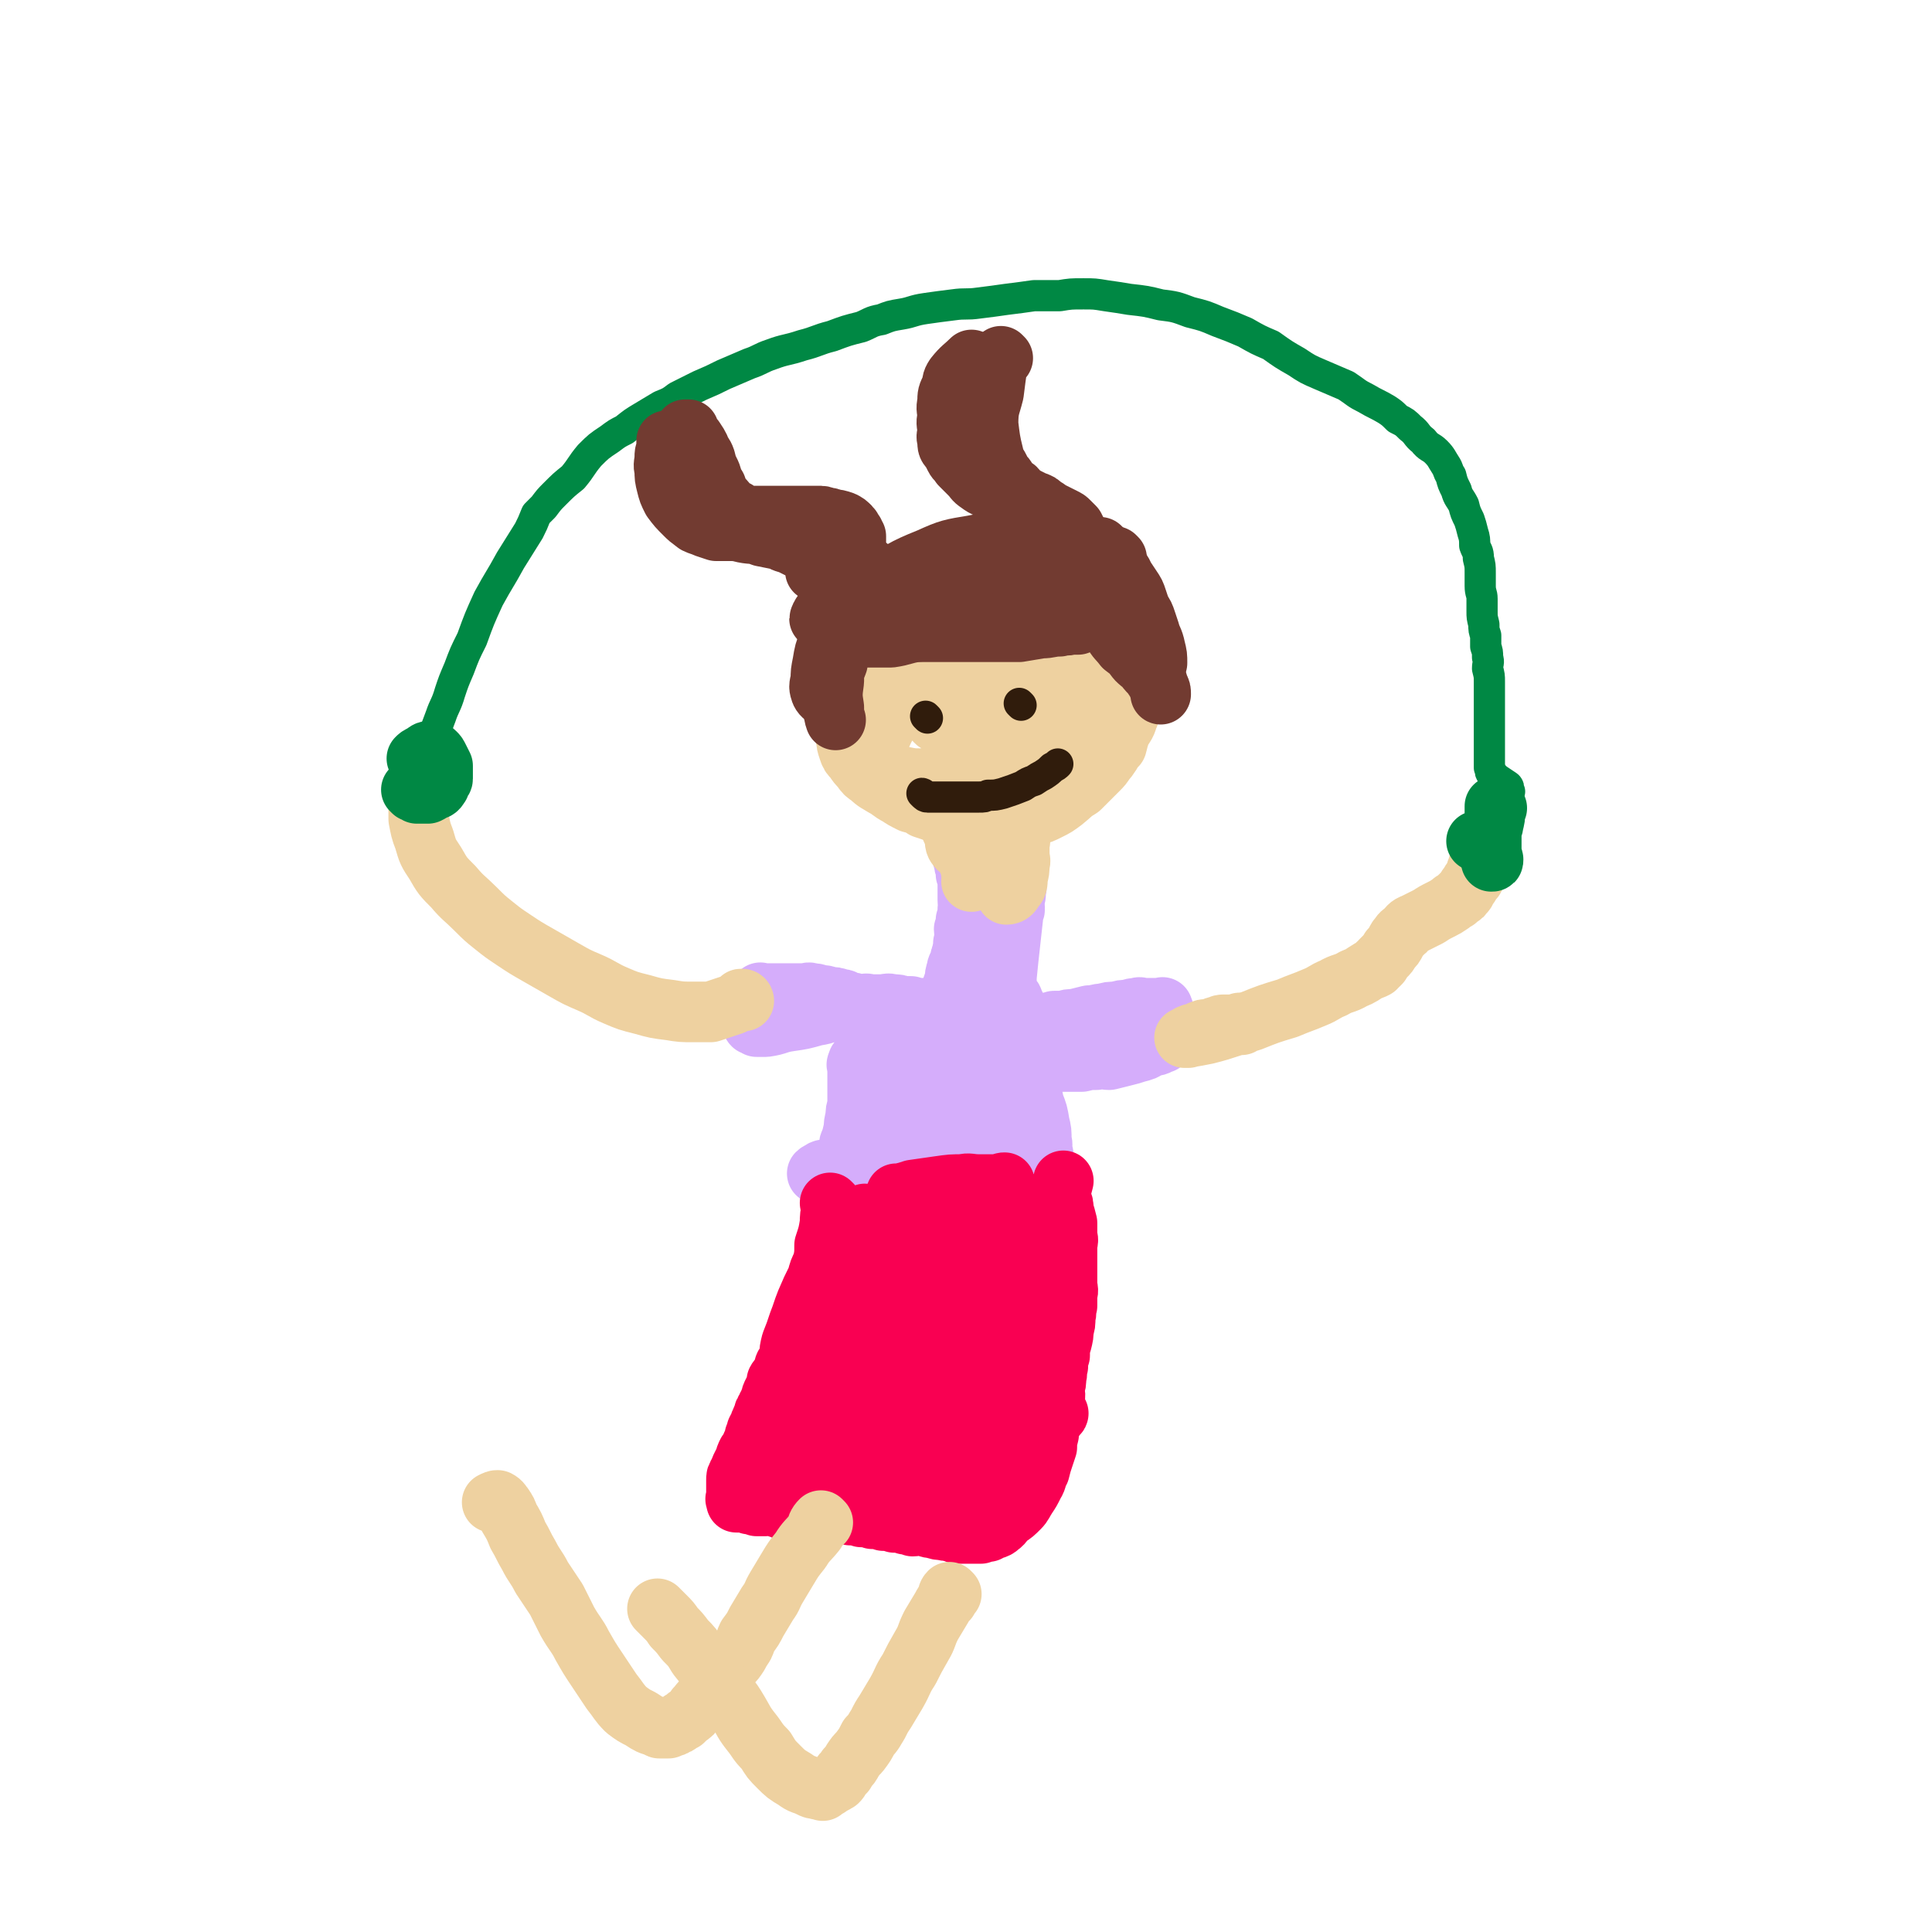 <svg viewBox='0 0 1052 1052' version='1.1' xmlns='http://www.w3.org/2000/svg' xmlns:xlink='http://www.w3.org/1999/xlink'><g fill='none' stroke='#EED1A0' stroke-width='33' stroke-linecap='round' stroke-linejoin='round'><path d='M502,317c0,0 -1,-1 -1,-1 0,0 0,1 0,2 -3,1 -3,1 -5,3 -2,0 -2,0 -3,1 -1,0 -1,0 -2,1 -1,0 -1,0 -2,1 -2,0 -2,0 -3,1 -1,0 -1,0 -1,1 -2,1 -2,1 -3,2 -1,1 -1,1 -2,2 -1,1 -1,1 -3,2 -1,1 -1,1 -2,3 0,1 0,1 -1,3 -1,1 -1,1 -2,2 -1,2 -1,2 -1,3 -1,2 -1,2 -2,3 -1,2 -1,2 -2,4 -1,3 -1,2 -2,5 -1,2 -1,2 -1,5 -1,2 -1,2 -1,4 -1,3 -1,3 -1,5 -1,3 -1,3 -1,5 -1,2 -1,2 -1,5 -1,2 0,2 0,5 0,2 0,2 0,4 0,2 0,2 0,4 0,3 -1,3 0,5 0,3 0,3 1,6 0,2 0,2 1,5 1,3 1,3 3,5 2,3 2,3 4,5 2,3 2,3 5,5 3,3 4,3 7,5 4,2 4,3 8,5 3,2 3,2 7,4 4,1 4,1 7,3 3,1 3,1 6,2 2,1 2,1 4,2 2,0 2,0 5,0 2,1 2,1 4,1 3,1 3,0 5,1 3,0 3,0 5,1 2,0 2,0 4,0 3,0 3,0 6,0 4,-1 3,-1 7,-1 4,-1 4,-1 7,-1 4,-1 4,0 7,-1 4,-1 4,-1 8,-3 4,-2 4,-2 8,-5 5,-4 4,-4 9,-7 3,-3 3,-3 6,-6 2,-2 2,-2 4,-4 2,-2 2,-2 4,-5 1,-1 1,-1 3,-4 1,-2 1,-2 3,-4 1,-4 1,-4 2,-7 2,-4 3,-4 4,-8 2,-4 1,-4 2,-8 1,-2 2,-2 2,-5 1,-2 0,-2 0,-5 0,-2 1,-2 0,-4 0,-3 0,-3 0,-5 -1,-2 -1,-2 -2,-5 -1,-2 0,-2 -2,-4 -2,-3 -2,-3 -4,-6 -3,-2 -3,-2 -6,-4 -2,-2 -3,-2 -5,-4 -4,-3 -4,-3 -8,-5 -5,-3 -5,-3 -10,-7 -6,-4 -5,-4 -11,-8 -7,-5 -7,-4 -13,-8 -5,-3 -6,-3 -11,-6 -5,-3 -4,-3 -9,-6 -3,-1 -3,-1 -7,-2 -1,-1 -1,0 -3,0 -2,0 -2,-1 -4,0 -9,4 -9,4 -18,9 -7,4 -7,5 -14,10 '/></g>
<g fill='none' stroke='#D5ADFB' stroke-width='33' stroke-linecap='round' stroke-linejoin='round'><path d='M521,453c0,0 -1,-1 -1,-1 0,1 1,2 2,4 0,1 0,1 0,3 1,3 1,2 2,5 0,3 0,3 1,5 0,2 0,2 1,4 0,1 0,1 0,3 1,1 1,1 2,3 0,1 0,1 -1,3 0,0 0,0 0,0 0,0 0,0 0,1 0,1 0,1 0,2 0,1 0,1 0,2 0,2 0,2 0,3 0,3 1,3 0,5 0,3 0,3 -1,6 0,2 0,2 -1,5 0,2 1,2 1,4 -1,1 -1,1 -1,3 -1,1 0,1 0,3 -1,2 -1,1 -1,3 -1,2 -1,2 -1,4 -1,3 -2,3 -2,5 -1,3 -1,3 -1,6 -1,2 -1,2 -2,5 -1,2 0,2 -1,4 -1,2 -1,2 -1,4 -1,1 0,1 0,3 -1,2 -1,2 -2,4 0,2 0,2 0,4 -1,1 0,1 0,3 0,1 0,1 0,2 0,0 -1,2 0,1 1,-2 2,-3 4,-6 3,-4 3,-4 5,-8 2,-4 2,-4 4,-8 3,-5 2,-5 5,-10 2,-5 2,-4 5,-9 2,-5 2,-5 5,-10 2,-3 2,-3 5,-6 1,-3 1,-3 2,-5 1,-2 2,-2 2,-3 1,-2 1,-2 1,-3 1,-1 0,-1 0,-2 0,0 0,0 0,-1 0,0 0,-1 0,-1 0,1 1,2 0,3 -1,9 -1,9 -2,18 -1,9 -1,9 -2,19 0,8 0,8 -1,17 0,5 0,5 0,10 1,5 1,5 1,11 1,4 0,4 0,8 0,3 0,3 0,6 0,3 0,3 0,5 0,2 1,3 0,4 0,0 0,-1 0,-1 -1,-2 0,-3 -1,-5 0,-4 0,-4 -1,-9 0,-5 0,-5 0,-10 0,-6 0,-6 -1,-11 0,-7 0,-7 0,-15 1,-7 0,-7 1,-14 0,-5 0,-5 0,-11 1,-4 1,-4 1,-8 1,-5 1,-5 2,-9 1,-3 2,-3 2,-6 1,-2 1,-2 1,-4 1,-2 1,-2 1,-4 0,-1 0,-1 0,-2 1,-1 0,-1 0,-2 0,0 0,0 0,-1 0,0 0,0 0,0 0,0 1,1 0,2 0,1 0,1 -1,2 0,4 0,4 -1,7 -1,3 -2,3 -3,6 -1,4 -1,4 -2,8 -1,3 -1,3 -2,7 0,3 0,3 -1,7 0,3 0,3 -1,6 0,3 0,3 -1,6 0,2 0,2 0,4 0,2 0,2 0,4 0,1 0,1 0,2 0,2 0,2 0,3 0,2 0,2 0,3 0,2 0,2 0,4 0,2 0,2 0,4 0,2 0,2 0,3 1,3 0,3 1,5 0,3 0,3 0,5 1,3 1,3 1,6 1,2 1,2 2,4 0,1 0,1 0,3 1,1 0,2 0,3 1,2 1,2 1,4 1,2 0,2 0,3 0,2 0,2 0,3 0,1 0,1 0,2 0,1 0,1 0,2 0,1 0,1 0,1 0,1 0,1 0,1 0,1 0,1 0,1 0,1 0,1 0,1 0,0 1,0 0,1 0,1 0,1 -1,2 -2,2 -2,2 -3,3 -2,2 -2,2 -5,3 -3,2 -2,2 -6,4 -3,1 -4,1 -8,2 -4,1 -4,2 -8,3 -7,2 -7,1 -13,3 -6,1 -6,1 -12,3 -5,1 -5,1 -10,2 -5,1 -5,0 -9,2 -4,1 -4,1 -8,2 -3,1 -4,1 -7,2 -2,0 -2,1 -4,2 -1,0 -1,0 -3,0 -1,0 -1,0 -2,1 -1,0 -2,1 -2,1 3,0 4,-1 8,-1 11,-1 11,-1 22,-1 10,-1 10,-1 21,-2 9,-1 9,-2 19,-3 7,-1 7,-1 15,-2 4,-1 4,-1 9,-1 4,0 4,0 9,0 4,0 4,0 7,0 3,0 3,0 5,0 2,0 2,0 4,0 1,0 1,0 2,0 1,0 1,0 1,0 0,0 1,0 1,0 0,-1 0,-1 -1,-3 0,-2 1,-2 0,-5 0,-5 0,-5 -1,-9 -1,-6 -1,-6 -3,-11 -1,-5 -1,-5 -3,-9 -1,-4 -1,-4 -2,-7 -1,-3 -1,-3 -2,-7 0,-3 0,-3 -2,-5 0,-3 -1,-3 -2,-5 0,-3 0,-3 0,-6 0,-2 0,-2 0,-4 0,-2 0,-2 0,-4 0,-2 0,-2 0,-3 0,-1 0,-1 0,-3 0,-1 1,-1 0,-2 0,0 0,0 0,0 -1,-1 0,-2 -1,-2 0,0 0,1 -1,1 0,0 -1,-1 -1,0 -1,0 -1,1 -2,2 -2,3 -3,2 -5,5 -4,5 -4,6 -7,11 -4,6 -4,6 -9,13 -4,6 -3,6 -7,12 -4,5 -4,5 -8,9 -3,4 -3,4 -6,8 -3,2 -3,2 -6,4 -4,4 -4,4 -8,8 -5,3 -5,3 -10,7 -4,3 -4,4 -9,7 -3,2 -3,2 -6,4 -1,1 -2,1 -3,2 -2,1 -2,1 -3,2 -1,1 -1,1 -1,1 0,-1 1,-2 2,-4 3,-4 3,-4 7,-9 6,-7 6,-7 12,-14 6,-8 6,-8 12,-15 3,-5 3,-5 7,-10 4,-4 4,-4 7,-8 2,-2 2,-2 4,-4 1,-1 1,0 1,-1 1,-1 1,-1 1,-1 0,-1 0,-1 1,-1 0,-1 0,-1 0,-1 0,0 0,0 0,-1 0,0 0,0 0,0 0,-1 0,-1 0,-1 -1,-1 -1,-1 -2,-1 -1,-2 0,-2 -1,-3 -2,-2 -3,-2 -5,-3 -3,-2 -3,-2 -6,-3 -3,-2 -3,-2 -7,-4 -3,-2 -3,-1 -7,-3 -3,-1 -3,-1 -7,-3 -3,-1 -3,-1 -6,-2 -2,-1 -2,-1 -5,-1 -2,-1 -2,-1 -5,-1 -2,-1 -2,-2 -5,-2 -2,-1 -3,-1 -5,-1 -3,-1 -3,-1 -5,-1 -3,-1 -3,-1 -5,-1 -2,-1 -2,0 -4,0 -2,0 -2,0 -5,0 -2,0 -2,0 -4,0 -2,0 -2,0 -4,0 -2,0 -2,0 -3,0 -2,0 -2,0 -4,0 0,0 0,0 -1,0 0,0 0,0 -1,0 0,0 0,0 -1,0 0,0 0,0 -1,0 0,0 0,-1 0,0 -1,0 -1,0 -1,1 -1,1 -1,0 -2,1 0,1 0,1 0,1 0,1 0,1 0,2 -1,2 -1,2 -1,3 -1,1 0,1 0,3 0,1 0,1 0,2 0,1 0,1 0,2 0,1 -1,1 0,2 0,0 1,0 2,1 3,0 3,0 5,0 7,-1 6,-2 13,-3 7,-1 7,-1 14,-3 7,-1 6,-2 12,-4 5,-1 5,-1 9,-1 3,-1 3,-1 6,-1 1,-1 1,0 3,0 1,0 1,0 2,0 2,0 2,0 4,0 3,0 3,-1 6,0 3,0 3,0 5,1 3,0 3,0 5,0 2,1 2,1 4,1 2,0 2,0 3,0 2,0 2,0 4,0 1,0 1,0 2,0 1,0 1,0 2,0 1,0 1,0 2,0 0,0 0,0 1,0 0,0 1,0 1,1 0,0 0,0 0,1 -1,0 0,0 0,1 -1,1 -1,1 -2,1 -2,2 -2,2 -4,3 -2,3 -2,3 -4,5 -4,4 -4,4 -7,8 -4,4 -5,4 -8,9 -5,6 -5,7 -9,13 -4,7 -4,7 -7,14 -4,5 -4,5 -7,10 -2,3 -2,3 -3,6 -1,1 -1,0 -1,1 -1,1 0,1 0,3 0,0 -1,0 0,0 0,-1 0,-2 1,-4 0,-3 0,-3 1,-6 0,-3 0,-3 1,-7 0,-3 0,-3 1,-6 0,-3 0,-3 0,-6 0,-1 0,-1 0,-3 0,-1 0,-1 0,-2 0,-1 0,-1 0,-2 0,-1 0,-1 0,-3 0,-1 0,-1 0,-2 0,-1 0,-1 0,-3 0,0 0,0 0,-1 0,0 -1,0 0,-1 0,-1 0,-1 1,-2 1,-2 1,-2 3,-3 3,-2 3,-2 6,-3 4,-2 4,-2 8,-4 3,-1 3,-1 6,-2 3,-1 3,-1 6,-2 2,-1 2,-1 5,-1 4,-1 4,-1 8,-1 4,-1 4,-1 8,-1 3,-1 3,-1 7,-1 3,-1 3,0 6,0 3,0 3,0 5,0 3,0 3,0 5,0 3,0 3,0 6,0 3,0 3,0 7,0 4,-1 3,-1 7,-1 4,-1 4,0 7,-1 3,0 3,0 6,-1 3,0 3,0 5,0 3,-1 3,-1 6,-1 4,-1 4,-1 8,-2 4,0 4,-1 8,-1 3,-1 3,-1 7,-1 3,-1 3,-1 6,-1 3,-1 3,-1 5,-1 2,-1 2,0 3,0 2,0 2,0 3,0 1,0 1,0 3,0 1,0 1,0 2,0 0,0 0,0 1,0 1,0 1,0 1,0 1,0 1,0 1,0 0,0 0,-1 0,0 1,1 0,1 0,2 0,1 0,1 0,2 0,1 0,1 0,2 0,2 0,2 0,4 0,1 0,1 0,2 0,1 0,1 0,2 0,1 0,1 0,1 0,1 0,1 0,1 0,1 0,1 0,1 0,0 1,0 0,1 0,1 0,1 -1,1 -3,2 -3,1 -6,2 -3,2 -3,2 -7,3 -3,1 -3,1 -7,2 -4,1 -4,1 -8,2 -3,0 -3,-1 -7,0 -4,0 -4,0 -8,1 -3,0 -3,0 -7,0 -3,0 -3,0 -7,0 -1,0 -1,0 -2,-1 0,-1 0,-1 0,-2 3,-3 3,-3 6,-5 '/><path d='M543,524c0,0 -1,0 -1,-1 0,0 0,-1 -1,-1 0,-3 0,-3 -1,-5 0,-2 0,-2 0,-4 -1,-2 -1,-2 -1,-5 0,-1 0,-1 -1,-3 0,-2 0,-2 -1,-3 0,-5 0,-5 0,-10 '/></g>
<g fill='none' stroke='#EED1A0' stroke-width='33' stroke-linecap='round' stroke-linejoin='round'><path d='M529,456c0,0 -1,-1 -1,-1 0,1 0,2 0,4 1,4 0,4 0,7 0,3 0,3 0,5 1,3 1,3 1,5 1,2 0,2 0,4 '/><path d='M556,453c0,0 -1,-1 -1,-1 0,1 0,1 0,3 1,3 0,3 0,6 0,2 0,2 0,5 0,2 1,2 0,5 0,3 0,3 -1,7 0,3 0,4 -2,6 -1,2 -2,3 -4,3 0,0 1,-1 0,-2 0,-3 0,-3 -1,-5 0,-3 -1,-3 -1,-5 -1,-3 -1,-3 -2,-6 -1,-2 -1,-2 -2,-3 -1,-2 -1,-2 -2,-3 -1,-1 -1,-1 -2,-2 -1,0 -1,-1 -2,0 0,0 0,1 -1,2 0,3 0,3 -1,7 '/><path d='M519,452c0,0 -1,-1 -1,-1 0,1 1,2 2,4 0,0 -1,0 0,1 0,3 0,4 2,6 2,2 3,1 5,3 '/><path d='M557,352c0,0 0,-1 -1,-1 -2,1 -2,2 -5,4 -5,5 -6,4 -10,10 -5,6 -5,6 -7,13 -2,8 -2,8 -1,16 0,4 0,7 3,8 3,2 5,0 9,-1 10,-3 10,-3 20,-7 6,-3 6,-3 11,-7 3,-2 3,-2 5,-6 2,-3 1,-3 1,-7 1,-2 1,-2 0,-4 0,-1 0,-1 -1,-2 -2,-3 -2,-4 -5,-6 -5,-3 -5,-3 -10,-4 -6,-2 -6,-2 -12,-1 -12,1 -12,1 -24,5 -12,4 -13,4 -24,12 -9,5 -9,6 -17,13 -5,6 -6,6 -9,13 -2,5 -1,6 -2,12 0,2 -1,2 0,3 1,3 1,3 3,6 3,3 3,4 7,6 5,2 5,2 11,3 8,1 8,1 16,-1 12,-2 13,-3 25,-7 10,-3 10,-3 19,-8 8,-4 8,-4 14,-10 4,-4 4,-4 7,-9 1,-1 1,-1 1,-3 1,-2 1,-2 0,-4 0,-3 0,-4 -1,-7 -3,-5 -3,-5 -7,-10 -5,-6 -5,-6 -10,-10 -5,-4 -5,-4 -11,-7 -5,-3 -5,-2 -11,-4 -5,-2 -5,-2 -10,-3 -2,-1 -2,0 -5,0 -4,0 -4,0 -9,1 -4,1 -4,1 -8,3 -3,1 -3,1 -5,3 -2,1 -2,2 -2,4 -1,3 -1,3 0,5 0,5 -1,5 1,10 1,6 1,6 3,11 1,4 1,4 3,8 1,2 2,1 4,3 1,1 0,1 2,2 1,1 1,1 3,1 6,-1 6,0 12,-2 9,-3 10,-3 18,-8 7,-4 6,-4 12,-10 3,-3 3,-3 6,-7 2,-4 1,-4 2,-7 1,-3 1,-3 1,-6 0,0 0,0 -1,-1 -1,-1 -1,-2 -3,-3 -5,-3 -5,-3 -9,-5 -7,-2 -7,-2 -13,-4 -7,-2 -7,-2 -13,-3 -6,-1 -6,-1 -11,0 -6,0 -6,0 -12,2 -6,2 -6,2 -11,5 -5,4 -5,4 -10,9 -5,5 -5,6 -9,13 -3,7 -3,7 -5,15 -2,7 -2,8 -2,15 -1,4 -1,4 1,7 2,4 2,4 5,7 4,4 4,4 8,6 4,2 4,1 8,2 5,1 5,1 10,1 8,-1 8,-1 16,-3 10,-3 10,-2 19,-7 9,-4 9,-5 17,-11 7,-5 7,-5 14,-11 4,-5 4,-5 7,-10 2,-2 1,-3 2,-6 1,0 0,0 0,0 0,-1 1,-1 0,-2 0,-3 1,-3 -1,-5 -2,-5 -2,-5 -6,-8 -3,-5 -3,-5 -7,-8 -4,-3 -4,-4 -9,-6 -3,-2 -3,-2 -7,-3 -3,-1 -3,-2 -6,-2 -2,-1 -3,0 -5,0 -2,0 -2,-1 -4,0 -3,0 -3,0 -5,1 -4,2 -4,2 -6,5 -2,4 -2,4 -2,8 -1,4 -2,5 -1,10 0,6 0,7 2,13 1,6 1,6 3,11 2,3 2,4 5,6 2,2 2,2 4,3 2,0 2,1 4,1 7,0 7,0 13,-1 10,-2 10,-2 19,-6 7,-3 7,-3 14,-8 3,-3 3,-4 6,-8 2,-4 2,-4 2,-9 1,-3 1,-3 0,-6 0,-3 -1,-3 -3,-5 -3,-4 -3,-4 -6,-7 -5,-4 -6,-3 -11,-6 -5,-2 -5,-2 -10,-4 -4,-1 -5,-1 -9,-2 -5,-1 -5,-1 -10,-1 -3,-1 -3,-1 -7,-1 -2,0 -2,0 -4,0 -3,0 -3,0 -5,1 -1,0 -1,-1 -2,0 -2,2 -2,2 -4,5 -2,4 -3,4 -5,8 -1,5 -1,5 -1,10 -1,3 -1,3 0,6 0,2 0,2 0,3 1,2 1,2 2,3 2,2 1,3 3,3 2,1 2,1 4,1 4,0 4,1 8,-1 6,-2 6,-2 12,-5 4,-3 3,-3 7,-7 2,-1 2,-1 3,-4 2,-2 2,-2 2,-5 1,-3 1,-3 1,-6 1,-3 0,-3 0,-5 0,-1 1,-1 0,-2 0,0 0,0 -1,-1 -1,-1 -1,-1 -2,-1 -1,-1 -1,-1 -2,-1 -1,-1 -1,-1 -2,-1 '/></g>
<g fill='none' stroke='#F90052' stroke-width='33' stroke-linecap='round' stroke-linejoin='round'><path d='M453,656c0,0 -1,-1 -1,-1 0,1 1,2 1,4 -1,3 -1,3 -1,7 -1,6 -1,6 -3,12 0,5 0,5 -1,10 -2,4 -2,4 -3,8 -3,6 -3,6 -6,13 -2,5 -2,6 -4,11 -2,6 -2,6 -4,11 -1,4 -1,4 -1,7 -1,2 -1,2 -1,3 -1,2 -2,2 -2,4 -1,2 -1,2 -1,4 -1,1 -2,1 -3,3 0,1 0,1 0,3 -1,2 -1,2 -2,3 -1,2 -1,2 -1,3 -1,2 -1,2 -1,3 -1,1 -1,1 -1,2 -1,1 -1,1 -1,2 -1,1 -1,1 -1,2 -1,2 -1,2 -1,3 -1,1 -1,1 -1,3 -1,1 -1,1 -2,3 0,1 0,1 -1,3 0,2 -1,2 -1,4 -1,1 -1,1 -1,3 -1,1 -1,1 -2,2 -1,2 -1,2 -1,3 -1,2 -1,2 -2,4 -1,2 -1,2 -1,3 -1,1 -1,1 -1,2 -1,1 -1,1 -1,3 0,0 0,0 0,1 0,1 0,1 0,1 0,1 0,1 0,1 0,1 0,1 0,1 0,0 0,0 0,1 0,1 0,1 0,1 0,1 0,1 0,1 0,1 0,1 0,1 0,1 0,1 0,1 0,0 0,0 0,1 0,0 -1,0 0,1 0,0 0,0 0,1 1,0 1,0 1,0 0,0 0,0 1,0 1,0 1,0 2,0 1,0 1,-1 2,0 1,0 0,0 1,1 2,0 2,0 4,1 2,0 2,0 5,0 2,0 2,-1 3,0 2,0 2,0 4,1 2,0 2,0 4,0 2,0 2,0 4,0 2,0 2,0 4,0 2,0 2,-1 3,0 2,0 2,0 4,0 2,1 2,1 4,1 3,1 3,0 5,1 3,0 3,0 6,1 2,0 2,0 5,1 3,0 3,0 6,1 3,0 3,0 6,1 3,0 3,0 6,1 3,0 3,0 6,1 3,0 3,0 6,1 2,0 2,0 4,1 2,0 3,-1 6,0 2,0 2,1 5,1 3,1 3,1 5,1 3,1 3,0 5,1 2,0 2,0 3,1 2,0 2,0 3,0 1,0 1,0 2,0 0,0 0,0 1,0 0,0 0,0 0,0 1,0 1,0 2,0 1,0 1,0 2,0 1,0 2,0 3,0 2,-1 3,-1 4,-1 3,-2 4,-1 6,-3 3,-2 2,-3 5,-5 3,-2 3,-2 6,-5 2,-2 2,-3 4,-6 2,-3 2,-3 4,-7 2,-3 1,-4 3,-7 1,-4 1,-4 2,-7 1,-3 1,-3 2,-6 0,-3 0,-3 1,-7 0,-3 1,-3 1,-6 1,-4 1,-4 1,-7 1,-3 1,-3 1,-6 1,-3 0,-3 0,-6 1,-3 1,-3 1,-6 1,-3 0,-3 1,-6 0,-3 0,-3 1,-6 0,-4 0,-4 1,-7 1,-4 1,-4 1,-7 1,-3 1,-3 1,-7 1,-3 0,-3 1,-6 0,-3 0,-3 0,-6 1,-3 0,-3 0,-6 0,-3 0,-3 0,-6 0,-3 0,-3 0,-7 0,-3 0,-3 0,-7 0,-3 1,-3 0,-6 0,-4 0,-4 0,-7 -1,-4 -1,-4 -2,-7 0,-3 0,-3 -1,-5 0,-2 -1,-2 -1,-4 1,-3 1,-3 2,-7 '/><path d='M480,684c0,0 -1,-1 -1,-1 -2,4 -2,5 -3,10 -4,9 -4,9 -8,19 -6,16 -6,16 -12,31 -5,15 -5,15 -9,29 -4,11 -4,11 -7,23 -3,8 -3,8 -5,16 -1,4 -1,4 -3,9 0,1 -1,1 -1,3 -1,0 -1,2 0,1 2,-9 1,-10 4,-20 5,-14 5,-14 11,-27 5,-13 5,-13 10,-26 3,-11 2,-11 6,-22 2,-8 3,-8 6,-17 2,-7 2,-7 4,-13 2,-5 2,-5 4,-9 0,-2 1,-2 2,-4 0,0 0,-1 0,-1 -1,4 -1,5 -2,11 -2,9 -2,9 -3,18 -2,10 -2,10 -3,20 -1,8 -1,8 -2,17 -2,8 -2,8 -4,16 -1,8 -1,8 -2,15 0,3 0,3 0,7 -1,2 -1,3 0,5 0,1 0,1 2,2 4,1 4,2 9,2 14,-1 14,-1 27,-4 18,-5 18,-6 35,-12 11,-4 11,-5 22,-9 6,-2 6,-2 11,-3 3,-1 3,0 5,0 2,0 4,-1 3,0 -3,1 -5,1 -10,3 -10,3 -10,3 -19,7 -8,4 -8,4 -16,7 -8,4 -8,3 -16,6 -7,3 -6,4 -13,6 -7,3 -7,2 -15,5 -5,2 -5,3 -10,5 -2,1 -2,1 -4,2 -2,0 -2,0 -3,2 -1,0 -1,2 0,2 0,1 1,-1 3,0 4,0 4,1 8,1 4,0 4,-1 9,-1 6,-2 6,-1 11,-3 7,-4 7,-5 13,-11 6,-6 6,-6 11,-14 5,-7 4,-8 8,-16 3,-10 3,-10 6,-19 2,-10 2,-10 5,-20 1,-8 1,-8 2,-16 1,-6 1,-6 1,-13 1,-5 0,-5 0,-10 0,-4 0,-4 0,-7 0,0 0,0 0,0 0,0 0,0 0,0 0,-1 1,-2 0,-2 0,2 0,3 -1,6 -1,8 -1,8 -3,16 -2,12 -2,12 -5,23 -1,10 -1,10 -3,20 -1,8 -1,8 -2,16 0,6 0,6 -1,13 0,4 0,4 -1,9 0,1 1,1 0,3 0,1 0,1 -1,2 0,2 0,2 0,3 -1,2 0,2 -1,3 0,1 0,1 0,1 0,-3 0,-4 0,-7 1,-9 1,-9 2,-17 1,-10 1,-10 3,-20 1,-8 1,-8 3,-16 1,-7 1,-6 2,-13 1,-4 1,-4 1,-7 1,-4 1,-4 2,-9 1,-4 1,-4 1,-8 1,-2 0,-2 0,-5 0,-1 0,-1 0,-3 0,-2 0,-2 0,-4 0,0 0,-1 0,-1 0,0 0,1 0,2 0,3 0,3 0,6 1,6 1,6 1,13 1,7 1,7 1,15 1,8 0,8 0,16 0,8 0,8 0,15 0,5 0,5 0,10 0,4 0,4 0,7 0,1 0,1 0,2 0,1 0,1 0,1 0,1 0,1 0,1 0,1 0,1 0,1 0,-1 0,-1 0,-2 1,-5 1,-5 1,-9 1,-7 1,-7 1,-13 1,-6 1,-6 1,-12 1,-6 1,-6 1,-11 1,-6 2,-6 3,-12 1,-5 1,-5 2,-10 1,-4 1,-4 1,-8 1,-2 0,-2 0,-5 0,-2 0,-2 0,-5 0,-1 1,-1 0,-2 0,-2 0,-2 -1,-3 -1,-2 -1,-2 -3,-2 -3,-2 -3,-2 -6,-2 -4,-1 -5,-1 -9,-1 -7,0 -7,0 -13,0 -10,1 -10,1 -20,2 -10,2 -10,2 -20,4 -8,2 -8,2 -16,4 -4,1 -4,0 -8,1 -2,0 -2,0 -4,0 0,0 -1,0 -1,0 1,0 2,0 3,0 9,-3 9,-3 17,-6 12,-4 12,-4 24,-8 11,-4 11,-5 21,-9 8,-2 9,-2 17,-5 4,-2 4,-2 9,-3 3,-1 3,-1 7,-2 1,0 1,0 2,0 1,-1 1,0 2,0 1,-1 1,-1 2,-1 0,-1 1,-1 1,-1 1,-1 0,-1 0,-1 1,-1 2,0 2,0 0,0 -1,0 -2,0 -3,-1 -3,-1 -6,-2 -5,-1 -5,-2 -10,-3 -6,-1 -6,-1 -12,-1 -6,-1 -6,0 -11,0 -5,0 -5,0 -11,0 -4,0 -4,0 -9,0 -3,0 -3,0 -6,0 -2,0 -2,0 -4,0 -1,0 -2,0 -2,0 0,0 1,0 2,0 4,-1 4,-1 7,-2 7,-1 7,-1 14,-2 7,-1 7,-1 13,-1 4,-1 4,0 9,0 3,0 3,0 6,0 2,0 2,0 3,0 2,0 2,0 3,0 1,-1 1,-1 2,-1 '/><path d='M490,687c0,0 -1,-1 -1,-1 -1,3 -1,4 -1,8 -3,9 -3,9 -5,19 -3,10 -3,10 -5,21 -2,9 -2,9 -4,18 -2,9 -2,9 -4,18 -1,5 0,5 -1,11 -1,2 -1,2 -1,4 -1,2 0,2 0,4 0,3 -1,5 0,6 0,1 0,-1 0,-2 7,-12 8,-11 14,-23 9,-16 10,-16 18,-32 5,-12 5,-12 9,-24 3,-9 3,-9 6,-18 1,-5 1,-5 3,-11 0,-2 0,-2 1,-5 0,0 1,-1 1,-1 0,0 -1,1 -1,2 -2,6 -2,6 -3,12 -3,10 -3,9 -6,19 -3,13 -3,13 -6,27 -2,11 -1,11 -3,22 -1,8 -2,8 -2,16 -1,5 0,5 0,11 0,1 0,1 0,2 0,1 0,1 0,1 0,1 -1,1 0,1 3,-4 4,-5 7,-10 4,-8 4,-8 8,-17 3,-9 3,-9 7,-18 2,-7 2,-7 5,-15 2,-5 3,-4 5,-9 1,-3 1,-3 3,-6 1,-1 1,-1 2,-2 2,-1 2,-1 4,-1 1,-1 2,-1 2,0 1,0 0,1 0,2 1,3 1,3 1,7 1,6 0,6 0,13 0,7 1,7 0,15 0,9 0,9 -1,17 -1,9 -1,9 -3,17 -1,6 -1,6 -3,11 -1,4 -1,4 -2,7 -1,3 -1,3 -2,5 0,1 -1,1 -2,3 0,1 0,1 0,2 0,0 0,1 -1,1 0,0 -1,0 -1,0 0,-2 0,-2 0,-4 1,-7 1,-7 2,-14 2,-11 2,-11 5,-21 3,-10 3,-10 7,-19 4,-9 4,-9 8,-18 3,-7 4,-7 7,-14 4,-6 4,-6 7,-12 2,-4 2,-4 5,-9 1,-2 1,-2 1,-3 1,-2 1,-2 1,-4 1,-2 0,-2 0,-3 0,-2 0,-2 0,-3 0,-2 0,-2 0,-3 0,-1 0,-1 0,-2 0,-2 1,-2 0,-3 0,-2 0,-2 -1,-4 -1,-1 -1,-1 -2,-3 -2,-1 -2,-1 -4,-3 -3,-1 -3,-1 -6,-2 -4,-2 -4,-2 -8,-2 -5,-1 -5,-1 -10,-1 -5,-1 -5,-1 -11,-1 -6,-1 -6,0 -11,0 -5,0 -5,0 -11,0 -3,0 -3,0 -7,0 -4,0 -4,0 -7,0 -1,-1 -1,-1 -3,-1 -2,-1 -2,-1 -4,-2 0,0 0,0 0,0 '/><path d='M472,662c0,0 -1,-1 -1,-1 1,0 2,1 5,1 3,0 3,0 6,0 5,0 5,0 10,0 4,0 4,0 7,0 4,-1 3,-1 7,-1 2,-1 2,-1 5,-1 2,0 2,0 3,0 1,0 1,0 3,0 1,0 1,0 2,0 '/></g>
<g fill='none' stroke='#EED1A0' stroke-width='33' stroke-linecap='round' stroke-linejoin='round'><path d='M448,829c0,0 -1,-1 -1,-1 -2,2 -2,3 -3,6 -4,5 -5,5 -8,10 -4,5 -4,5 -7,10 -3,5 -3,5 -6,10 -3,5 -2,5 -5,9 -3,5 -3,5 -6,10 -2,4 -2,4 -5,8 -1,2 -1,3 -2,5 -2,3 -2,3 -3,5 -2,3 -2,3 -4,5 -2,2 -2,3 -3,5 -2,3 -2,3 -4,7 -3,3 -4,3 -7,7 -3,2 -3,3 -5,5 -2,3 -2,3 -5,5 -1,1 -1,1 -2,2 -1,0 -1,0 -2,1 -1,1 -1,1 -2,1 -1,1 -1,1 -2,1 -1,0 -1,0 -2,1 -1,0 -1,0 -2,0 -2,0 -2,0 -3,0 -2,-1 -2,-1 -5,-2 -2,-1 -2,-1 -5,-3 -4,-2 -4,-2 -8,-5 -4,-4 -4,-5 -8,-10 -4,-6 -4,-6 -8,-12 -4,-6 -4,-6 -8,-13 -3,-6 -4,-6 -8,-13 -3,-6 -3,-6 -6,-12 -4,-6 -4,-6 -8,-12 -3,-6 -4,-6 -7,-12 -3,-5 -3,-6 -6,-11 -2,-5 -2,-5 -5,-10 -1,-3 -1,-3 -3,-6 -1,-1 -1,-2 -3,-3 -1,0 -1,0 -3,1 '/><path d='M518,868c0,0 -1,-1 -1,-1 -1,1 -1,2 -1,4 -2,2 -2,2 -3,4 -3,5 -3,5 -6,10 -3,6 -2,6 -5,11 -4,7 -4,7 -7,13 -4,6 -3,6 -7,13 -3,5 -3,5 -6,10 -2,3 -2,3 -4,7 -2,3 -2,4 -5,7 -2,4 -2,4 -5,8 -2,2 -2,2 -4,5 -1,2 -1,2 -3,4 0,1 -1,1 -1,2 -2,1 -1,1 -3,3 0,1 0,1 -1,2 -1,0 -1,1 -2,1 -2,1 -2,1 -3,2 0,0 -1,0 -1,0 -1,1 -1,1 -2,2 0,0 0,0 -1,-1 -1,0 -1,1 -2,0 -2,0 -2,0 -4,-1 -4,-2 -4,-1 -8,-4 -5,-3 -5,-3 -9,-7 -4,-4 -4,-4 -7,-9 -5,-5 -4,-5 -8,-10 -4,-5 -4,-6 -7,-11 -3,-5 -3,-5 -7,-10 -3,-5 -4,-5 -7,-10 -4,-5 -4,-5 -8,-10 -3,-5 -3,-5 -7,-9 -3,-4 -3,-4 -6,-7 -2,-3 -2,-3 -5,-6 -1,-1 -1,-1 -3,-3 0,0 0,0 -1,-1 0,0 0,0 0,0 '/><path d='M405,545c0,0 0,-1 -1,-1 -1,0 -1,0 -1,1 -2,1 -2,1 -4,2 -3,1 -3,1 -6,2 -3,1 -3,1 -6,2 -5,0 -5,0 -9,0 -7,0 -7,0 -13,-1 -8,-1 -8,-1 -15,-3 -8,-2 -8,-2 -15,-5 -7,-3 -7,-4 -14,-7 -7,-3 -7,-3 -14,-7 -7,-4 -7,-4 -14,-8 -7,-4 -7,-4 -13,-8 -6,-4 -6,-4 -11,-8 -5,-4 -5,-4 -10,-9 -6,-6 -7,-6 -12,-12 -6,-6 -6,-6 -10,-13 -4,-6 -4,-6 -6,-13 -2,-5 -2,-6 -3,-11 0,-4 0,-4 0,-8 0,-1 0,-1 0,-2 '/><path d='M676,558c0,0 -1,-1 -1,-1 0,0 0,1 -1,1 -1,0 -1,0 -3,0 -2,0 -2,0 -4,0 -2,0 -2,0 -4,1 -1,0 -1,0 -3,1 -1,0 -1,0 -2,1 -1,0 -2,-1 -3,0 -1,0 -1,0 -2,1 -1,0 -1,0 -2,1 -1,0 -1,0 -2,0 -1,1 -1,0 -2,1 0,0 0,0 0,1 -1,0 -1,0 -1,0 0,0 -1,0 -1,0 1,0 1,0 1,0 6,-1 6,-1 11,-2 12,-3 12,-4 24,-7 10,-4 10,-4 20,-7 7,-3 8,-3 15,-6 5,-2 5,-3 10,-5 5,-3 6,-2 11,-5 5,-2 4,-2 9,-5 1,0 1,0 3,-1 1,-1 1,-1 1,-2 1,0 1,0 1,0 1,-1 1,-1 1,-2 1,-1 1,-1 2,-2 2,-2 2,-2 3,-4 2,-2 2,-2 3,-4 1,-2 1,-2 2,-3 1,-2 2,-2 3,-3 2,-2 2,-3 5,-4 4,-2 4,-2 8,-4 3,-2 3,-2 7,-4 2,-1 2,-1 5,-3 1,-1 1,-1 3,-2 1,-1 1,-1 2,-2 1,0 1,0 1,-1 1,-1 2,-1 2,-2 1,-2 1,-2 2,-3 1,-2 1,-2 2,-3 1,-1 1,-1 1,-2 1,-2 1,-2 1,-3 1,-1 1,-1 1,-3 1,-1 1,-1 2,-2 1,-1 1,-1 2,-2 1,-1 1,-1 1,-1 '/></g>
<g fill='none' stroke='#008844' stroke-width='33' stroke-linecap='round' stroke-linejoin='round'><path d='M225,431c0,0 -1,-1 -1,-1 1,0 1,1 3,2 1,0 1,0 3,0 2,0 2,0 3,0 2,-1 2,-1 3,-2 1,0 2,0 3,-2 1,-1 0,-1 1,-2 0,-1 1,-1 1,-2 0,-2 0,-2 0,-4 0,-2 0,-2 0,-3 -1,-2 -1,-2 -2,-4 -1,-2 -1,-2 -2,-3 -1,-1 -1,-1 -3,-1 -2,0 -2,1 -4,2 -2,1 -2,1 -3,2 '/><path d='M815,440c0,0 -1,-1 -1,-1 0,1 0,1 0,3 0,3 0,3 -1,7 0,2 -1,1 -1,3 0,3 0,3 0,6 0,6 0,6 0,11 1,0 1,0 1,-1 0,-1 -1,-1 -2,-2 -1,-2 -1,-2 -2,-4 0,-1 -1,-1 -2,-2 -1,-1 -1,-1 -2,-2 0,0 0,0 -1,0 '/></g>
<g fill='none' stroke='#008844' stroke-width='17' stroke-linecap='round' stroke-linejoin='round'><path d='M232,411c0,0 -1,0 -1,-1 1,-2 2,-2 3,-4 3,-8 3,-8 6,-16 2,-6 3,-6 5,-13 2,-6 2,-6 5,-13 3,-8 3,-8 7,-16 4,-11 4,-11 9,-22 6,-11 6,-10 12,-21 5,-8 5,-8 10,-16 2,-4 2,-4 4,-9 2,-2 2,-2 4,-4 3,-4 3,-4 6,-7 5,-5 5,-5 10,-9 5,-6 4,-6 9,-12 5,-5 5,-5 11,-9 4,-3 4,-3 8,-5 5,-4 5,-4 10,-7 5,-3 5,-3 10,-6 5,-2 5,-2 9,-5 6,-3 6,-3 12,-6 7,-3 7,-3 13,-6 7,-3 7,-3 14,-6 6,-2 6,-3 12,-5 8,-3 8,-2 17,-5 8,-2 8,-3 16,-5 8,-3 8,-3 16,-5 5,-2 5,-3 11,-4 5,-2 5,-2 11,-3 6,-1 6,-2 13,-3 7,-1 7,-1 15,-2 7,-1 7,0 14,-1 8,-1 8,-1 15,-2 8,-1 8,-1 15,-2 7,0 7,0 14,0 6,-1 6,-1 13,-1 6,0 6,0 12,1 7,1 7,1 13,2 9,1 9,1 17,3 8,1 8,1 16,4 8,2 8,2 15,5 8,3 8,3 15,6 7,4 7,4 14,7 7,5 7,5 14,9 6,4 6,4 13,7 7,3 7,3 14,6 6,4 5,4 11,7 5,3 6,3 11,6 3,2 3,2 6,5 4,2 4,2 7,5 4,3 3,4 7,7 3,4 4,3 7,6 3,3 3,4 5,7 2,3 1,3 3,6 1,4 1,4 3,8 1,4 2,4 4,8 1,4 1,4 3,8 1,3 1,3 2,7 1,3 1,4 1,7 1,3 2,3 2,7 1,4 1,4 1,8 0,3 0,4 0,7 0,4 1,4 1,7 0,4 0,4 0,7 0,3 0,3 1,7 0,3 0,3 1,6 0,3 0,3 0,6 1,3 1,3 1,6 1,3 0,3 0,6 1,4 1,4 1,7 0,3 0,3 0,7 0,2 0,2 0,5 0,2 0,2 0,5 0,1 0,1 0,3 0,2 0,2 0,4 0,2 0,2 0,4 0,2 0,2 0,5 0,2 0,2 0,4 0,2 0,2 0,4 0,1 0,1 0,3 0,1 0,1 0,2 0,1 0,1 0,1 1,1 0,2 1,3 1,1 1,1 3,3 3,2 3,2 6,4 1,1 0,2 1,3 '/></g>
<g fill='none' stroke='#723B31' stroke-width='33' stroke-linecap='round' stroke-linejoin='round'><path d='M464,313c0,0 -1,0 -1,-1 0,0 1,0 2,-1 0,-1 -1,-1 0,-3 0,-2 0,-2 1,-4 0,-3 0,-3 0,-5 0,-3 0,-3 0,-5 0,-1 0,-1 0,-2 -1,-1 -1,-1 -1,-2 -1,-1 -1,-2 -2,-3 -2,-2 -2,-2 -4,-3 -3,-1 -3,-1 -5,-1 -2,-1 -2,-1 -4,-1 -2,-1 -2,-1 -5,-1 -2,0 -2,0 -4,0 -3,0 -3,0 -5,0 -3,0 -3,0 -5,0 -3,0 -3,0 -6,0 -2,0 -2,0 -4,0 -2,0 -2,0 -3,0 -2,0 -2,0 -3,0 -1,0 -1,0 -2,0 -1,0 -1,0 -2,0 -1,0 -1,0 -2,0 -2,0 -2,0 -4,0 -2,-1 -2,-1 -4,-3 -2,-1 -2,-1 -4,-2 -2,-3 -2,-3 -4,-5 -2,-3 -2,-3 -3,-6 -2,-3 -2,-4 -3,-7 -2,-4 -2,-4 -3,-8 -1,-3 -2,-3 -3,-6 -1,-2 -1,-2 -3,-5 -1,-1 -1,-1 -2,-2 -1,-1 -1,-1 -1,-2 0,0 0,-1 0,-1 -1,0 -1,0 -1,0 -1,0 -1,0 -1,0 '/><path d='M364,241c0,0 -1,-1 -1,-1 0,1 0,2 0,4 -1,3 -1,3 -1,5 0,3 -1,4 0,7 0,4 0,4 1,8 1,4 1,4 3,8 3,4 3,4 7,8 2,2 2,2 6,5 2,1 3,1 5,2 3,1 3,1 6,2 1,0 1,0 3,0 2,0 2,0 3,0 5,0 5,0 9,1 5,1 5,0 10,2 5,1 5,1 10,2 3,2 3,1 7,3 2,1 2,1 4,2 1,0 2,0 3,1 1,0 1,0 3,1 0,0 0,0 1,1 0,3 0,3 1,5 0,2 0,2 0,4 '/><path d='M598,315c0,0 -1,-1 -1,-1 0,0 1,1 0,2 0,1 -1,1 -2,2 -2,1 -1,1 -2,2 -2,1 -2,1 -3,2 -1,1 -1,1 -2,2 0,1 -1,1 -1,1 0,1 0,1 -1,1 0,0 0,0 -1,0 0,-1 0,-1 0,-1 0,-2 0,-2 0,-3 0,-3 0,-3 0,-5 0,-2 0,-2 0,-4 0,-3 1,-3 0,-5 0,-3 0,-3 -1,-6 0,-3 0,-3 -2,-5 -1,-2 0,-3 -2,-5 -2,-2 -2,-2 -4,-4 -2,-2 -2,-2 -5,-3 -3,-2 -3,-3 -6,-4 -4,-2 -4,-2 -8,-4 -4,-3 -4,-3 -8,-5 -4,-2 -4,-3 -8,-5 -4,-2 -4,-1 -8,-4 -3,-2 -2,-2 -5,-5 -2,-2 -2,-2 -5,-5 -1,-2 -2,-2 -3,-4 -1,-2 -1,-2 -2,-4 -2,-2 -2,-2 -2,-5 -1,-3 0,-3 0,-5 0,-4 -1,-4 0,-8 0,-4 -1,-4 0,-8 0,-4 0,-4 2,-8 1,-3 0,-3 2,-6 4,-5 5,-5 9,-9 '/><path d='M546,195c0,0 -1,-1 -1,-1 -1,2 -1,3 -2,5 -1,7 -1,7 -2,15 -2,8 -3,8 -3,17 1,8 1,9 3,17 1,5 2,4 4,9 1,2 2,2 3,4 1,2 1,2 2,3 1,1 1,1 3,2 1,1 1,2 3,3 1,1 1,1 3,2 2,1 2,1 4,2 3,1 3,1 5,3 2,1 2,1 3,2 2,1 2,1 4,2 2,1 2,1 4,2 2,1 2,1 3,2 2,2 2,2 3,3 1,2 1,2 2,4 1,3 1,2 3,5 1,3 1,3 2,5 1,3 0,3 2,6 1,2 1,2 3,4 1,1 1,2 2,3 2,1 2,1 3,2 1,1 1,1 2,2 1,0 1,0 2,1 1,1 1,1 1,2 '/><path d='M608,304c0,0 -1,-1 -1,-1 '/><path d='M571,329c0,0 -1,0 -1,-1 -1,0 -1,-1 -2,-1 -3,-3 -3,-3 -7,-5 -6,-2 -6,-3 -13,-4 -9,-3 -10,-3 -20,-3 -10,-1 -10,0 -20,0 -9,0 -10,-1 -19,0 -3,0 -3,1 -7,2 -8,3 -8,3 -16,6 -7,4 -7,4 -14,8 -2,2 -3,1 -4,3 -1,1 -1,1 -1,2 -1,1 -1,1 0,1 0,0 0,0 1,0 8,-3 8,-2 15,-4 11,-4 11,-4 21,-8 11,-4 11,-4 21,-8 9,-3 9,-4 19,-7 6,-2 6,-3 13,-4 5,-1 5,-1 11,-1 2,0 2,0 4,0 3,0 3,0 5,0 5,1 5,1 9,2 3,0 3,0 7,1 3,1 3,0 5,1 3,1 3,1 6,3 2,2 2,2 5,4 1,1 1,1 2,3 2,1 1,1 2,3 2,1 2,1 3,2 0,1 0,1 -1,1 0,0 0,-1 -1,-1 -1,-2 -1,-2 -3,-3 -2,-3 -2,-3 -5,-5 -2,-2 -2,-2 -5,-4 -2,-2 -2,-3 -5,-4 -2,-2 -2,-1 -5,-2 -3,-1 -3,-1 -6,-2 -3,-1 -3,-1 -5,-2 -2,-1 -2,0 -5,-1 -2,0 -2,0 -5,-1 -2,0 -2,0 -5,0 -3,0 -3,0 -6,0 -2,0 -2,-1 -4,-1 -1,0 -1,0 -2,0 0,0 0,0 -1,0 '/><path d='M586,295c0,0 0,-1 -1,-1 -3,0 -3,1 -6,1 -6,0 -6,0 -12,0 -8,0 -8,-1 -17,0 -10,0 -10,0 -20,2 -12,2 -13,2 -24,7 -15,6 -15,7 -28,15 -9,7 -9,7 -17,15 -2,2 -2,2 -3,5 '/><path d='M474,310c0,0 -1,-1 -1,-1 -1,2 -1,3 -2,5 -5,7 -5,7 -9,14 -3,5 -4,5 -7,11 -3,5 -2,5 -4,11 -2,5 -2,5 -3,11 -1,5 -1,5 -1,9 -1,4 -1,4 0,7 1,2 2,2 4,4 '/><path d='M600,299c0,0 -1,-1 -1,-1 0,0 1,1 2,2 2,2 2,2 4,4 2,2 2,2 4,5 1,2 2,2 3,5 2,3 2,3 4,6 2,3 2,3 3,6 1,3 1,3 2,6 2,3 2,3 3,6 1,3 1,3 2,6 1,4 2,4 3,9 1,4 1,4 1,8 '/><path d='M601,324c0,0 -1,-1 -1,-1 0,1 0,2 0,4 1,4 1,4 2,7 1,5 1,6 4,10 2,4 3,4 6,8 4,3 4,3 7,7 3,3 3,2 6,6 2,2 2,2 4,5 2,2 1,2 2,4 1,2 1,2 1,4 '/><path d='M600,327c0,0 0,-1 -1,-1 -3,0 -3,1 -6,1 -11,0 -11,0 -22,1 -9,0 -9,1 -19,2 -9,1 -9,1 -18,2 -6,0 -6,0 -13,1 -5,1 -5,1 -10,2 -3,1 -3,1 -7,2 -1,0 -1,0 -3,1 -1,0 -1,-1 -3,0 -2,1 -3,1 -4,3 -1,0 0,1 1,1 3,2 3,1 7,2 8,0 8,0 17,0 7,0 7,0 15,0 5,0 5,0 10,0 6,0 6,0 11,0 6,-1 6,-1 12,-2 5,0 5,-1 10,-1 3,-1 3,0 6,-1 1,0 1,0 3,0 1,0 1,0 1,0 1,-1 1,-1 2,-2 0,0 1,1 1,1 0,0 0,-1 -1,-2 -2,0 -2,1 -5,1 '/><path d='M558,339c0,0 0,-1 -1,-1 -3,0 -3,1 -6,1 -5,0 -5,0 -10,1 -11,1 -12,0 -23,1 -9,1 -9,2 -19,3 -7,1 -7,2 -14,3 -3,0 -3,0 -6,0 -3,0 -3,0 -6,0 '/><path d='M469,334c0,0 -1,-1 -1,-1 -1,1 -1,2 -1,4 -4,6 -5,5 -7,12 -3,6 -3,6 -4,12 -2,5 -2,5 -2,10 -1,7 -1,8 0,14 0,4 0,4 1,7 '/></g>
<g fill='none' stroke='#301C0C' stroke-width='17' stroke-linecap='round' stroke-linejoin='round'><path d='M505,391c0,0 -1,-1 -1,-1 '/><path d='M556,384c0,0 -1,-1 -1,-1 '/><path d='M503,433c0,0 -1,-1 -1,-1 1,0 1,2 3,2 3,0 3,0 7,0 3,0 3,0 7,0 3,0 3,0 6,0 2,0 2,0 4,0 2,0 2,0 4,0 3,0 3,0 5,-1 4,0 4,0 8,-1 6,-2 6,-2 11,-4 3,-2 3,-2 6,-3 3,-2 3,-2 5,-3 3,-2 3,-2 5,-4 2,-1 2,-1 3,-2 '/></g>
</svg>